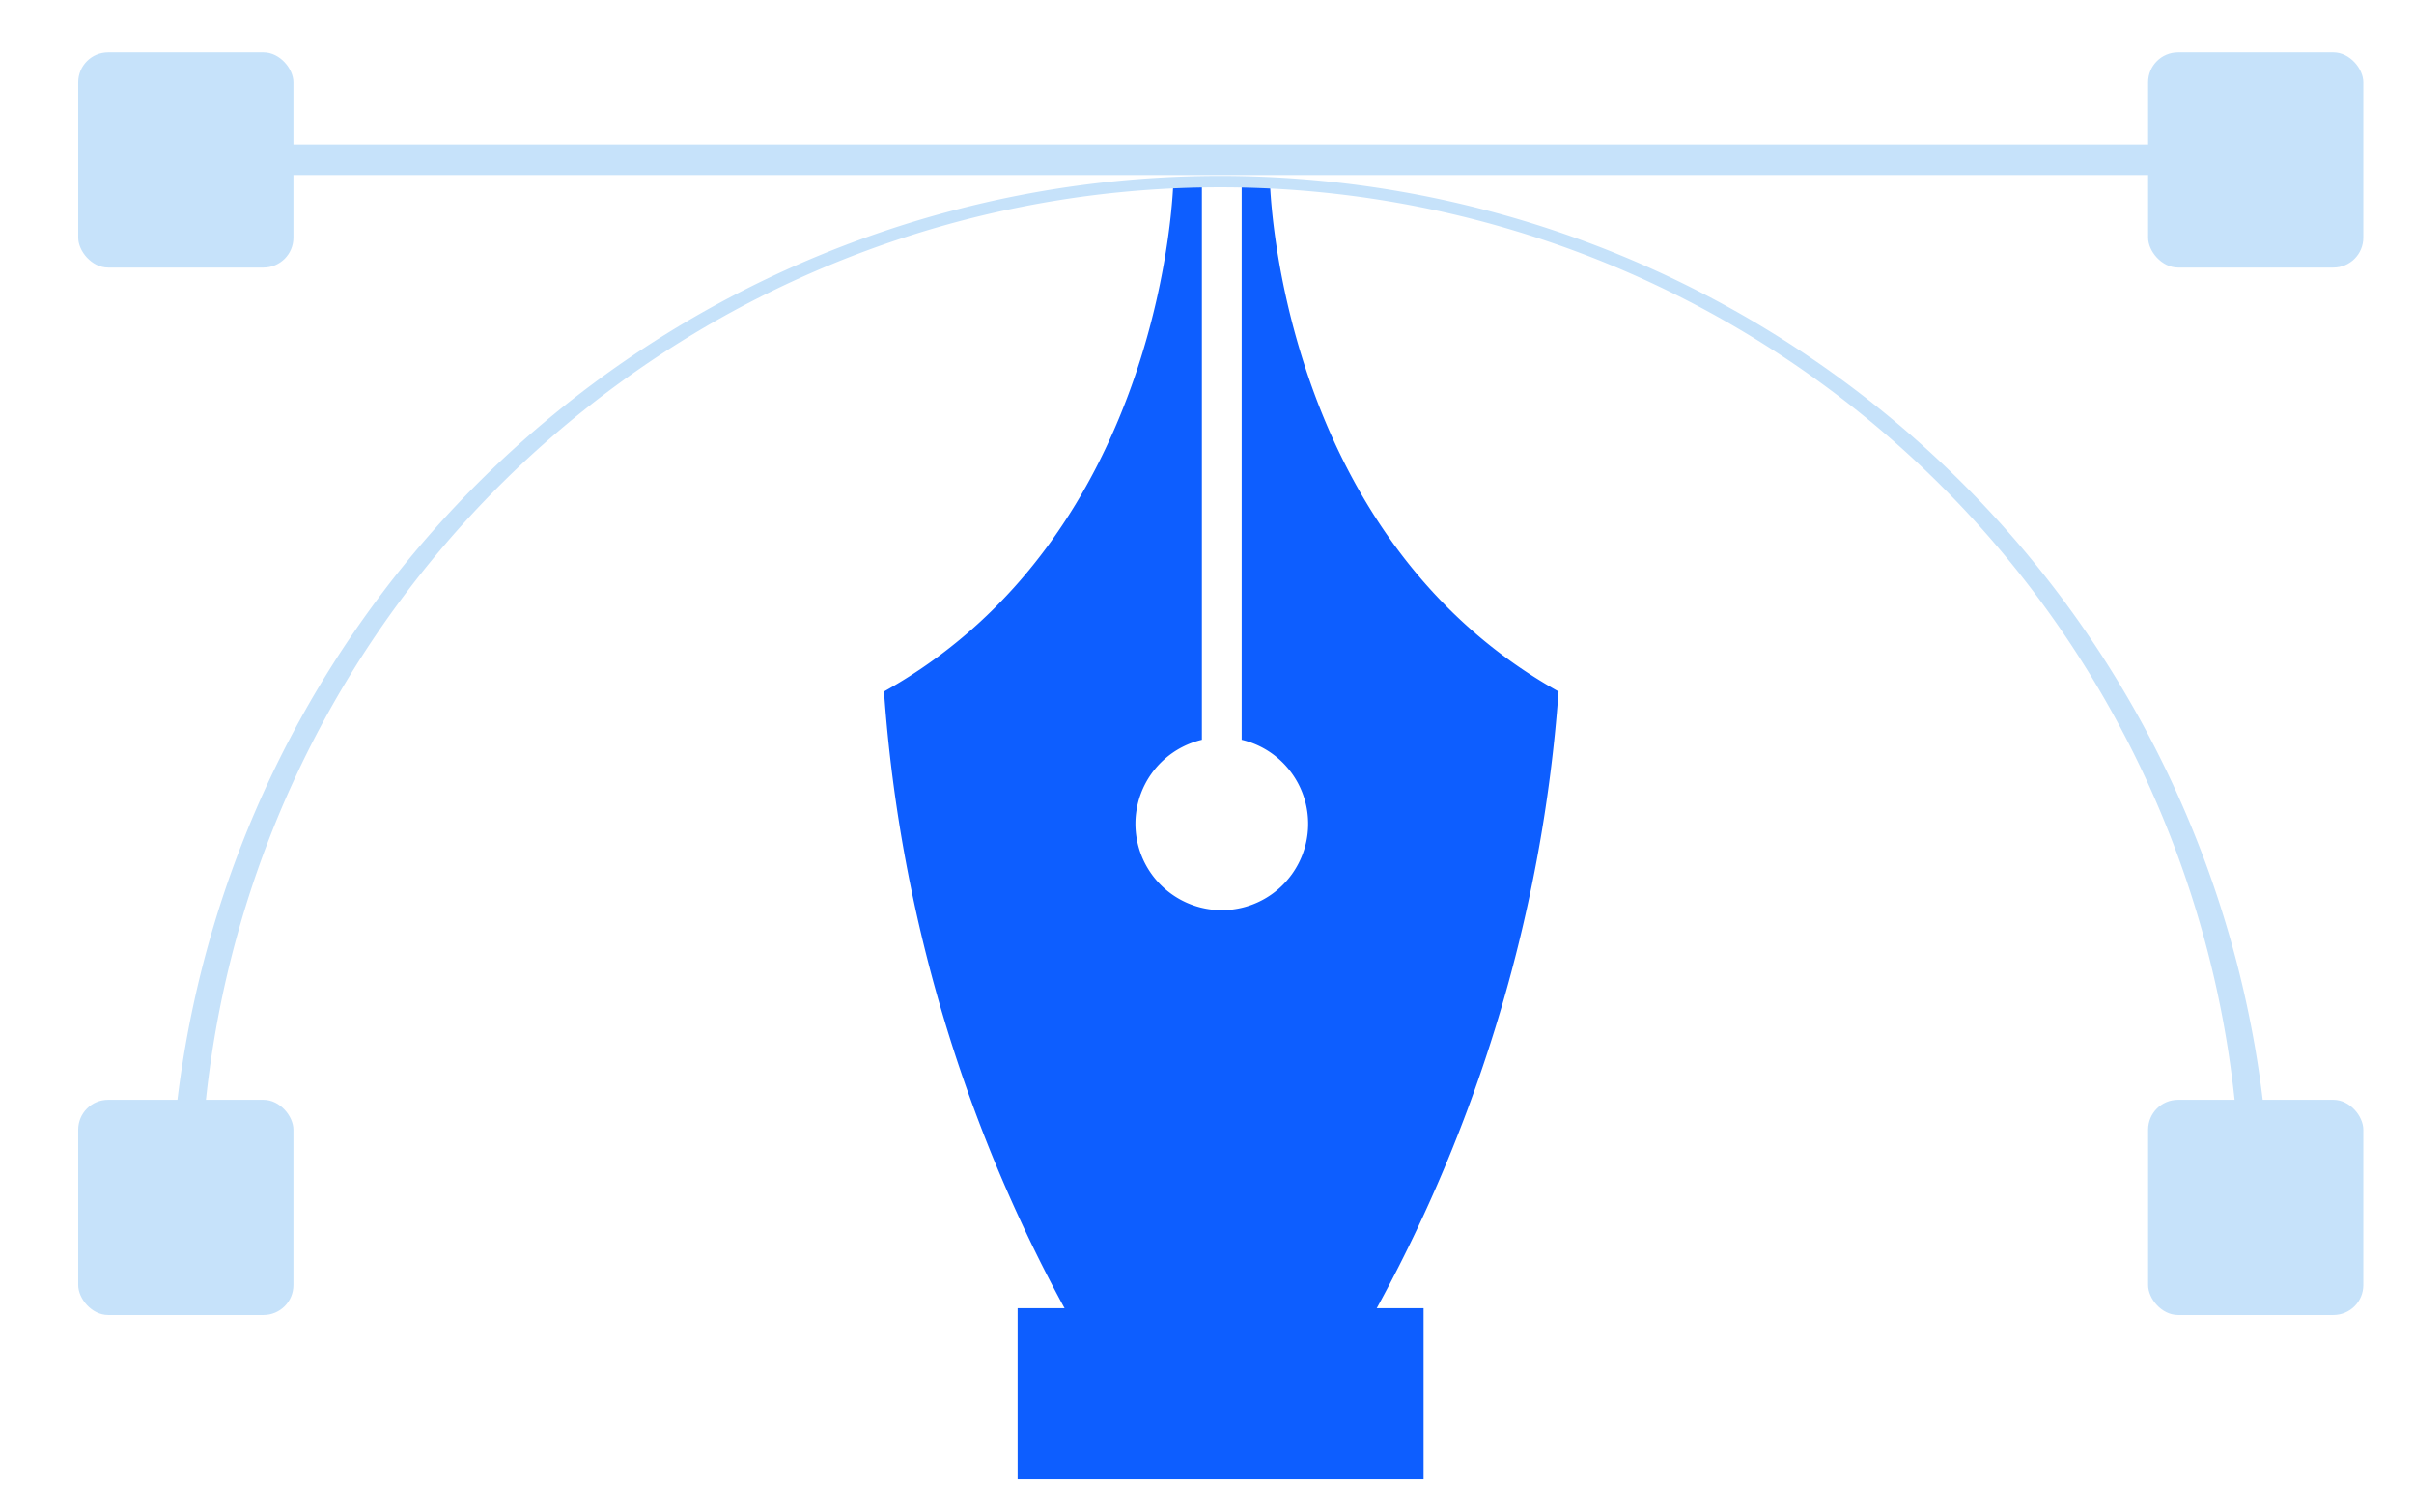<svg xmlns="http://www.w3.org/2000/svg" id="Calque_1" data-name="Calque 1" viewBox="0 0 71 44.47"><defs><style>.cls-1{fill:#0d5eff;}.cls-2{fill:#c6e2fa;}</style></defs><path class="cls-1" d="M45.84,20.34a44.5,44.5,0,0,1-5.9,19.12H31.86A44.56,44.56,0,0,1,26,20.34c8.3-4.64,8.51-15,8.51-15h.84V21.76a2.54,2.54,0,1,0,1.17,0V5.31h.83S37.54,15.7,45.84,20.34Z"></path><rect class="cls-1" x="29.93" y="38.48" width="11.94" height="5.03"></rect><path class="cls-2" d="M66.79,35.51h-.9a30,30,0,0,0-60,0H5a30.89,30.89,0,0,1,61.77,0Z"></path><rect class="cls-2" x="4.77" y="4.25" width="61.57" height="0.9"></rect><rect class="cls-2" x="2.3" y="32.35" width="6.33" height="6.33" rx="0.88"></rect><rect class="cls-2" x="2.3" y="1.54" width="6.33" height="6.33" rx="0.88"></rect><rect class="cls-2" x="63.18" y="32.35" width="6.33" height="6.33" rx="0.88"></rect><rect class="cls-2" x="63.18" y="1.54" width="6.33" height="6.33" rx="0.88"></rect></svg>
